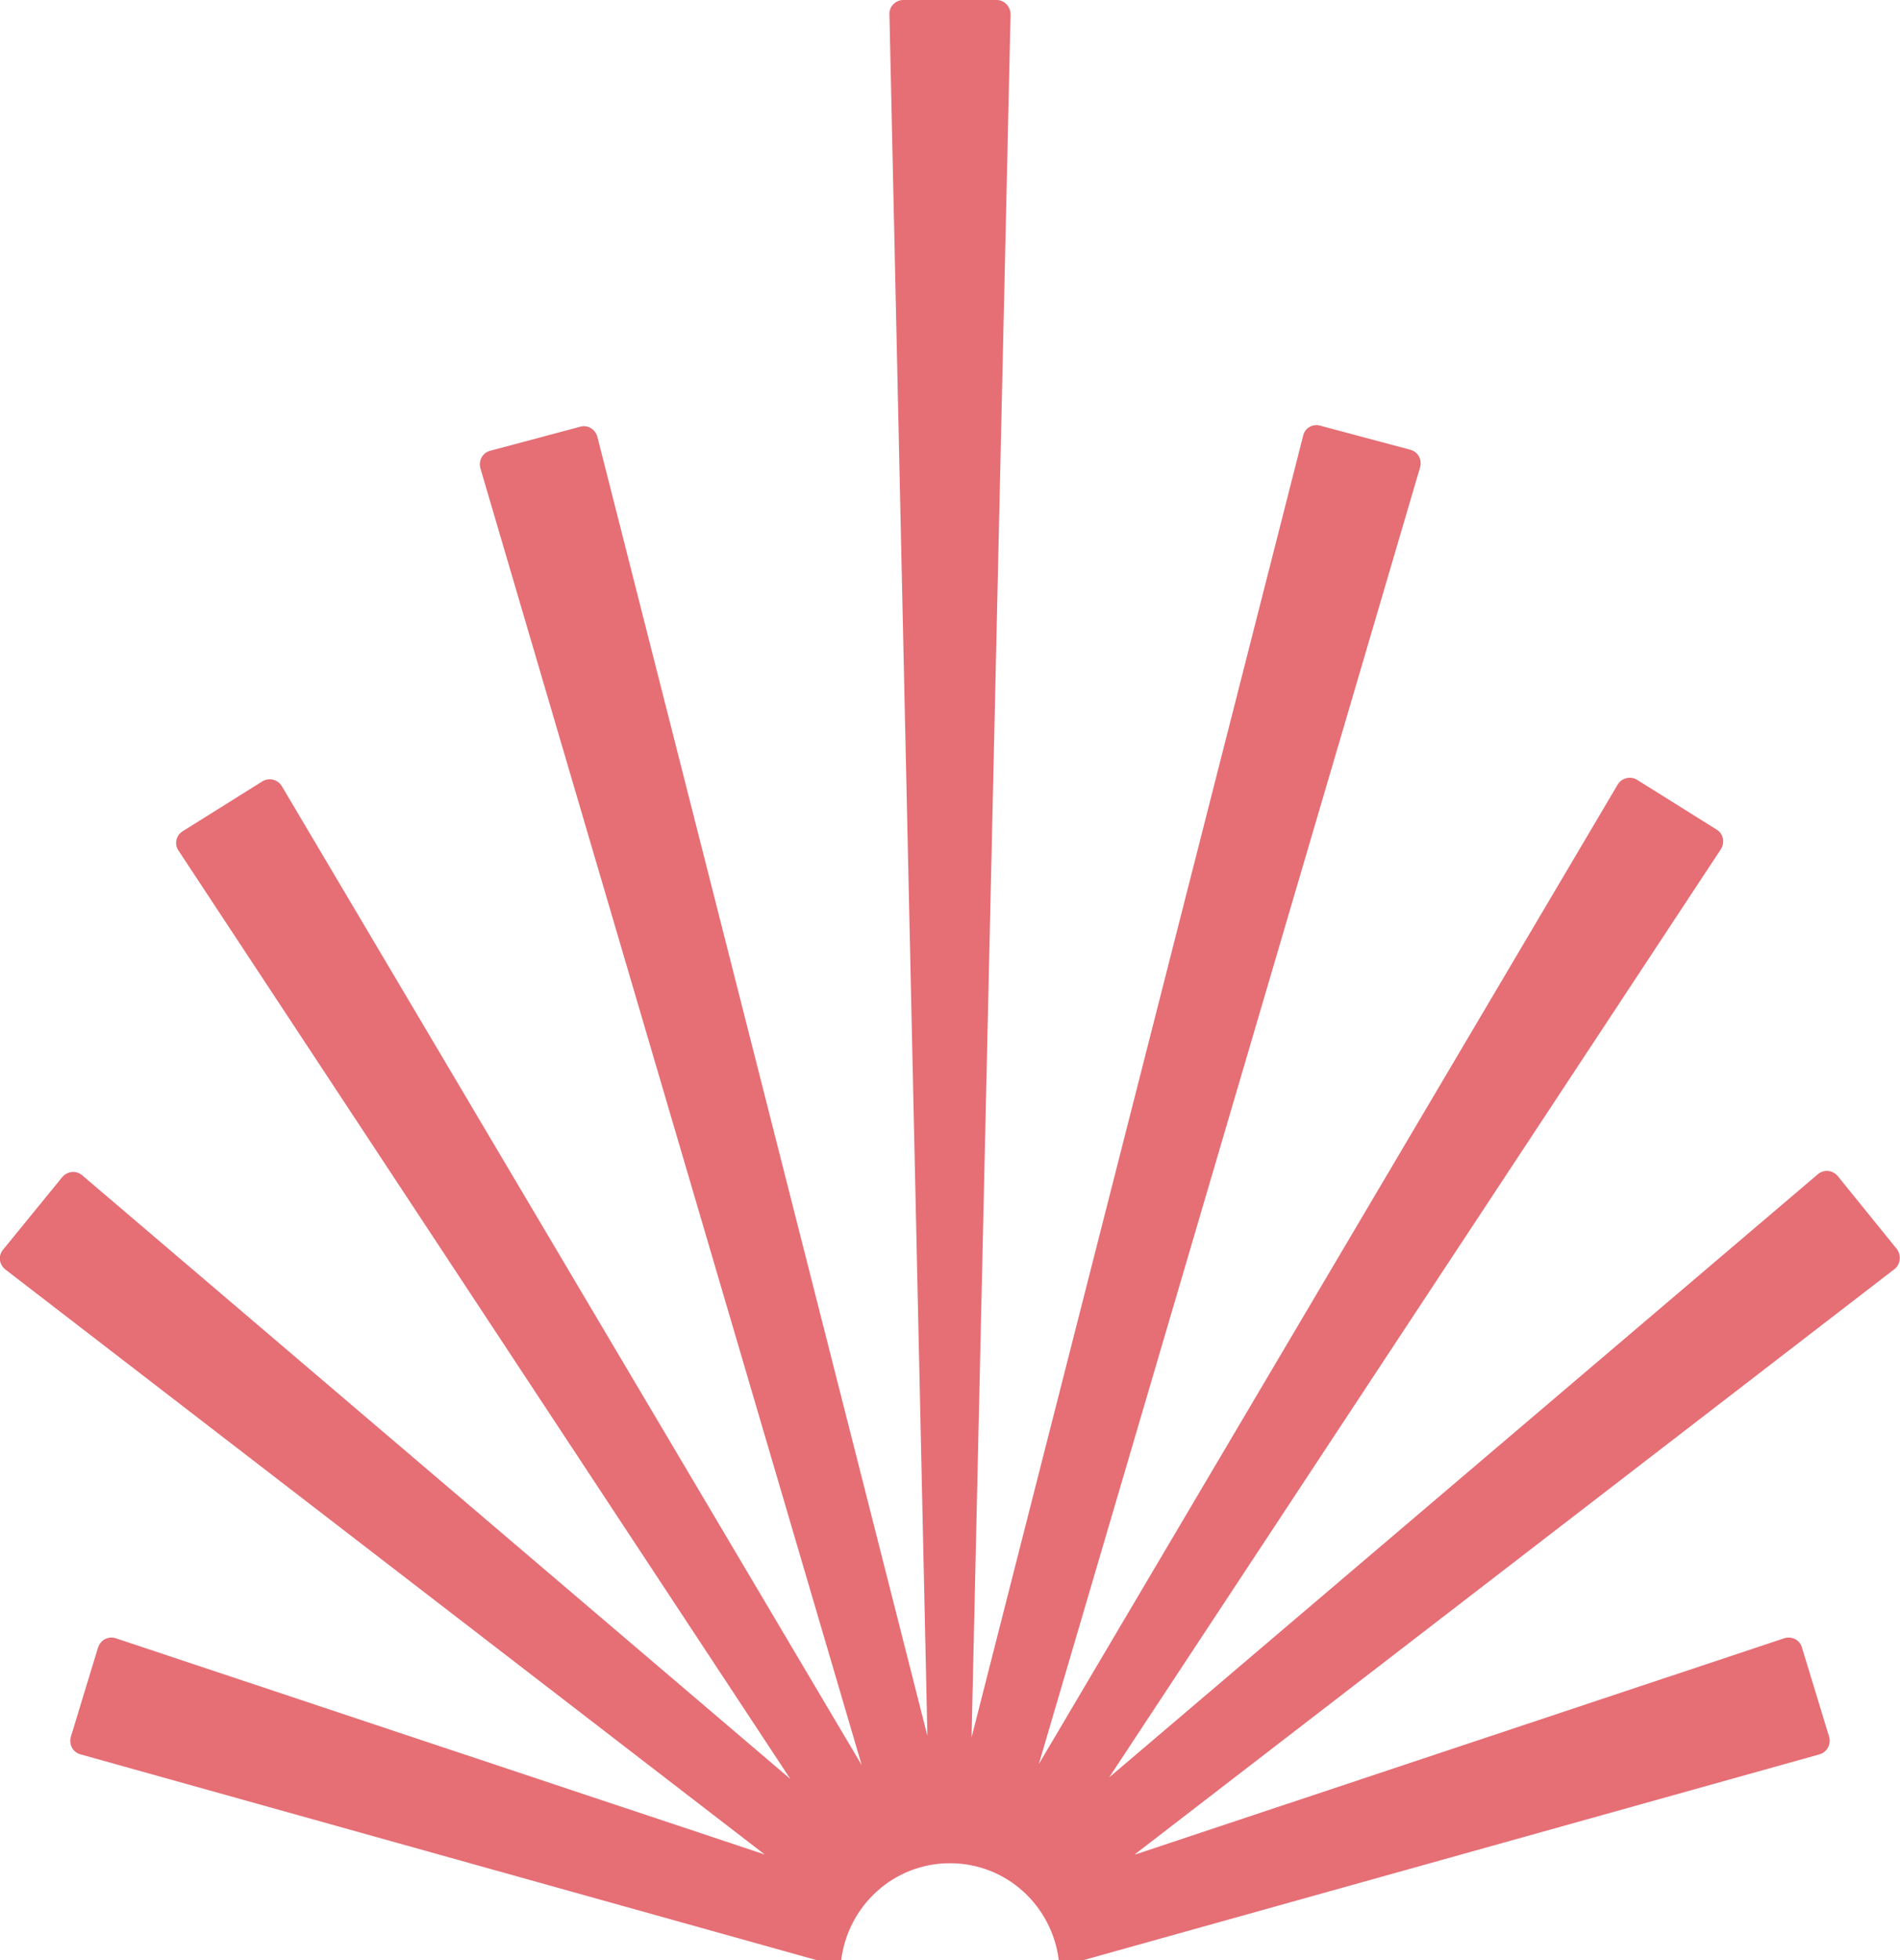 <svg xmlns="http://www.w3.org/2000/svg" id="Layer_1" data-name="Layer 1" viewBox="0 0 37.02 38.18"><defs><style>      .cls-1 {        fill: #e66e75;      }    </style></defs><path class="cls-1" d="M22.12,36.11l14.79-11.39c.12-.09.14-.27.05-.39l-1.15-1.42c-.1-.12-.27-.14-.39-.04l-13.81,11.75,11.92-18.08c.08-.13.05-.3-.08-.38l-1.55-.97c-.13-.08-.3-.04-.38.09l-11.28,19.08,7.43-25.26c.04-.15-.04-.3-.19-.34l-1.76-.47c-.15-.04-.3.05-.33.2l-6.46,25.35h0L19.69.28c0-.15-.12-.28-.27-.28h-1.82c-.15,0-.28.13-.27.28l.74,33.53-6.43-25.3c-.04-.15-.19-.24-.33-.2l-1.76.47c-.15.04-.23.19-.19.34l7.43,25.26L5.49,15.31c-.08-.13-.25-.17-.38-.09l-1.55.97c-.13.08-.17.25-.08.38l11.92,18.08L1.6,22.89c-.12-.1-.29-.08-.39.04L.06,24.34c-.1.12-.08.29.05.39l14.79,11.39-12.64-4.21c-.15-.05-.3.03-.35.18l-.53,1.74c-.04.15.04.3.19.34l14.35,4.01h.47c.13-1.06,1.02-1.89,2.12-1.89s1.99.83,2.12,1.89h.47l14.35-4.01c.15-.04.23-.2.19-.34l-.53-1.74c-.04-.15-.2-.23-.35-.18l-12.64,4.21Z"></path></svg>